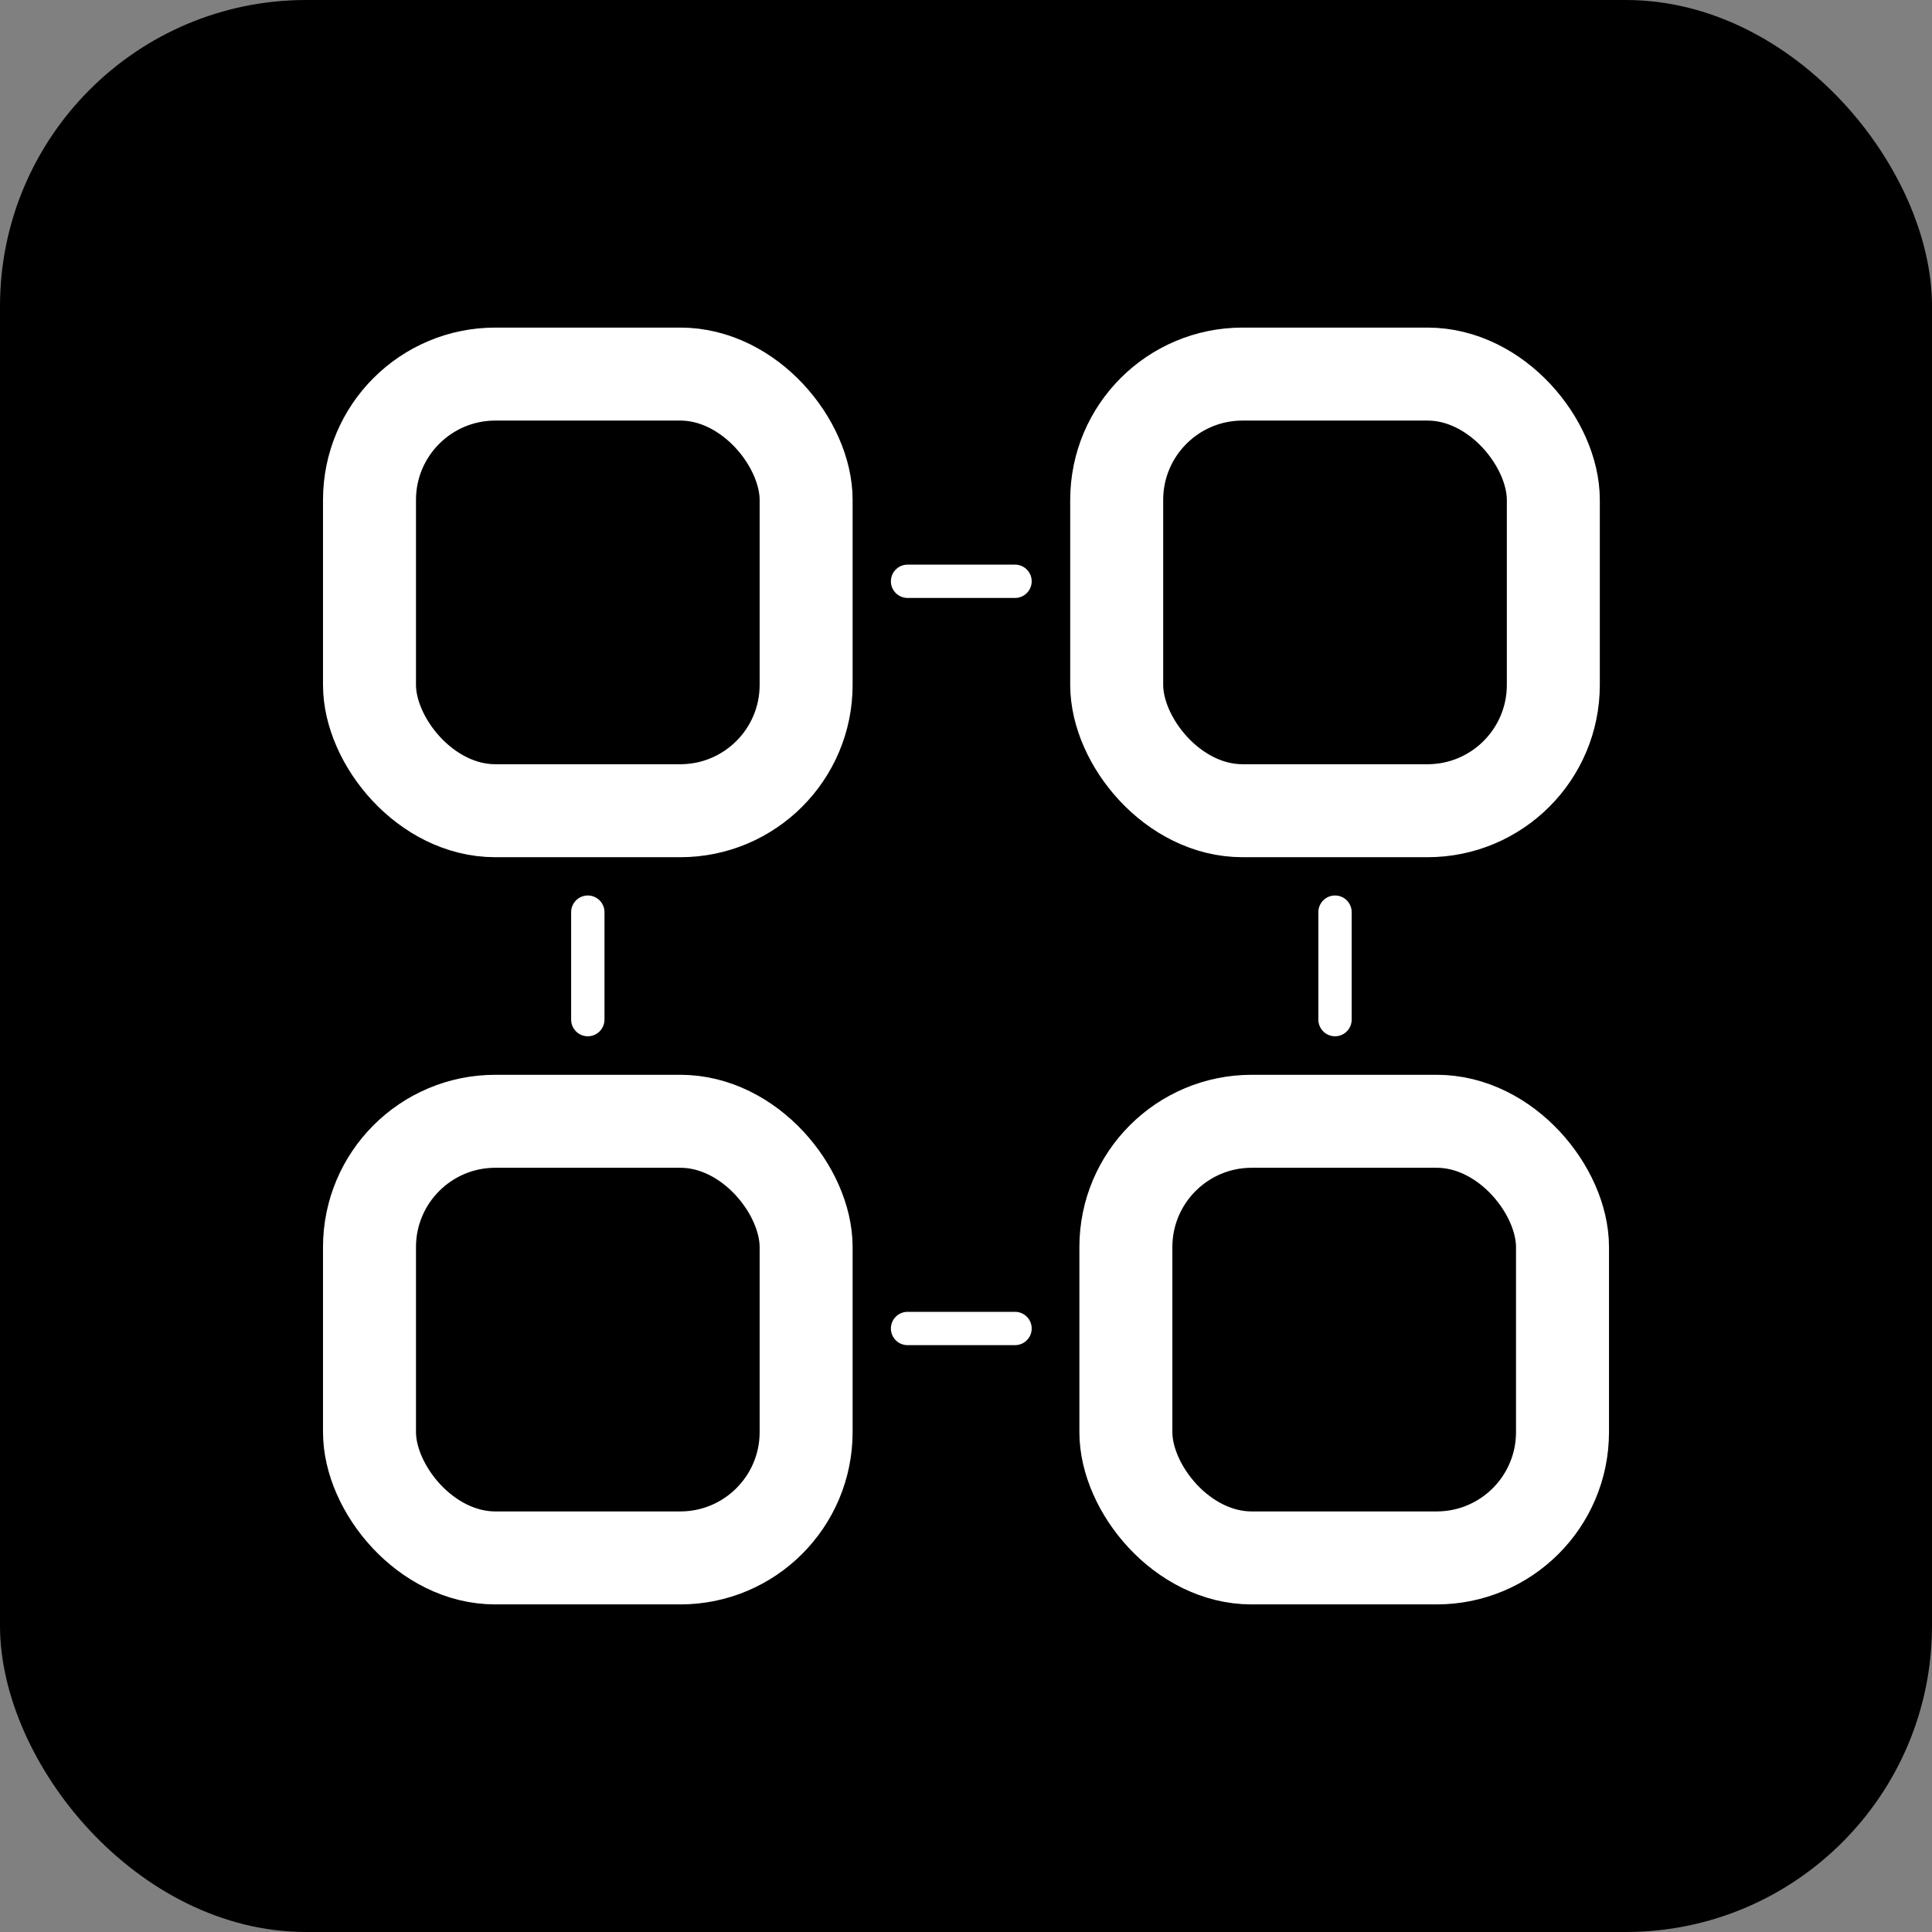 <?xml version="1.0" encoding="UTF-8"?>
<svg id="Layer_1" xmlns="http://www.w3.org/2000/svg" version="1.1" viewBox="0 0 800 800">
  <rect x="0" y="0" width="800" height="800" fill="#808080" stroke="none"/>
  <!-- Generator: Adobe Illustrator 29.6.1, SVG Export Plug-In . SVG Version: 2.1.1 Build 9)  -->
  <defs>
    <style>
      .st0 {
        stroke-miterlimit: 10;
        stroke-width: 38.5px;
      }

      .st0, .st1 {
        fill: none;
        stroke: #fff;
      }

      .st1 {
        stroke-linecap: round;
        stroke-linejoin: round;
        stroke-width: 13.8px;
      }
    </style>
  </defs>
  <rect y="0" width="800" height="800" rx="126.8" ry="126.8"/>
  <g>
    <g>
      <rect class="st0" x="153" y="154.9" width="180.8" height="180.8" rx="52.1" ry="52.1"/>
      <rect class="st0" x="462.4" y="154.9" width="180.8" height="180.8" rx="52.1" ry="52.1"/>
      <rect class="st0" x="153" y="464.3" width="180.8" height="180.8" rx="52.1" ry="52.1"/>
      <rect class="st0" x="466.2" y="464.3" width="180.8" height="180.8" rx="52.1" ry="52.1"/>
    </g>
    <line class="st1" x1="243.4" y1="377.7" x2="243.4" y2="422.2"/>
    <line class="st1" x1="552.8" y1="377.7" x2="552.8" y2="422.2"/>
    <line class="st1" x1="420.3" y1="240.7" x2="375.8" y2="240.7"/>
    <line class="st1" x1="420.3" y1="550.1" x2="375.8" y2="550.1"/>
  </g>
</svg>